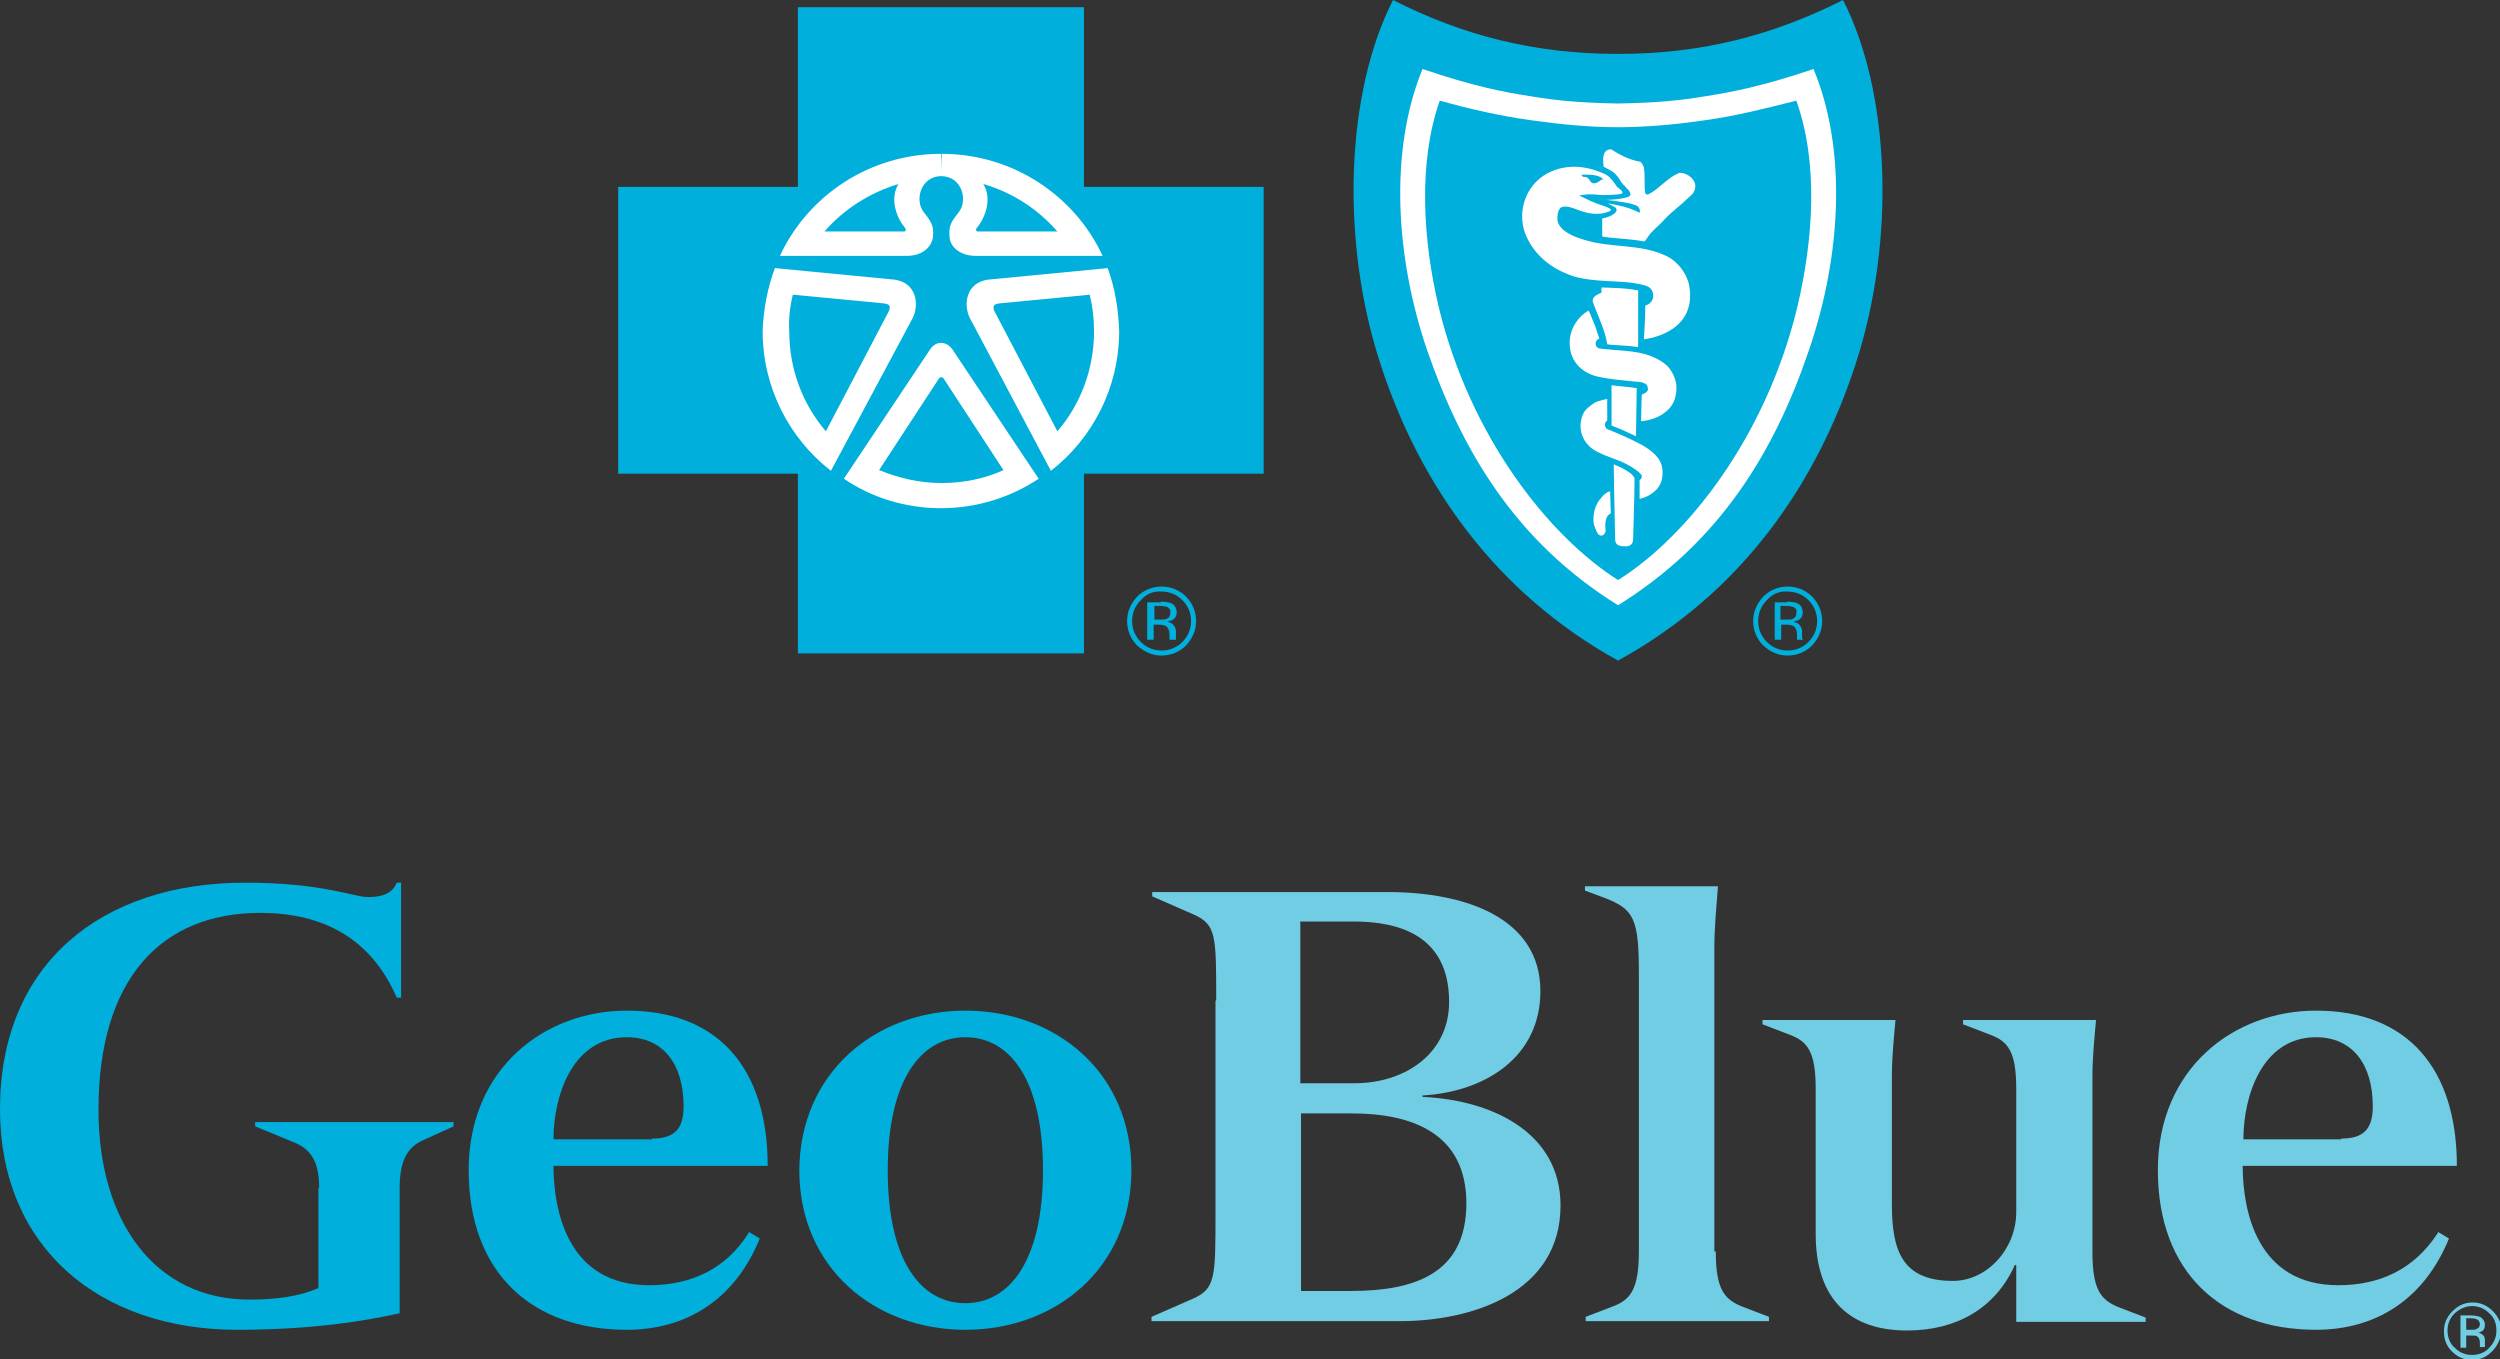 <?xml version="1.0" encoding="UTF-8"?> <svg xmlns="http://www.w3.org/2000/svg" xmlns:xlink="http://www.w3.org/1999/xlink" version="1.1" id="Layer_1" x="0px" y="0px" viewBox="0 0 347.8 189.1" style="enable-background:new 0 0 347.8 189.1;" xml:space="preserve"><rect x="0" y="0" width="347.8" height="189.1" fill="#333333" stroke="none"/> <style type="text/css"> .st0{fill:#00AFDB;} .st1{fill:#70CDE3;} .st2{fill:#FFFFFF;} </style> <g> <g> <g> <path class="st0" d="M44.4,165.3c0-3.7-1.1-5.5-3.8-6.5l-5.1-2.1v-0.6h27.6v0.6l-4.4,2c-2.1,1-3.1,2.9-3.1,6.6v17.4 c-4.9,1.1-12.3,2.3-22.6,2.3c-19,0-33-11.3-33-30.7c0-20.3,14.2-31.5,34.1-31.5c10.8,0,15.1,2,17.1,2c1.6,0,3.3-0.3,4-2h0.6v16 h-0.6c-3.6-8.3-10.3-11.8-19-11.8c-13.7,0-22.5,9.1-22.5,27.4c0,15.6,7.9,26.4,21,26.4c3.6,0,6.8-0.4,9.6-1.6V165.3z"></path> <path class="st0" d="M77,162.1c0,6.4,2,16.7,13.3,16.7c5.9,0,10.7-2.3,13.8-7.2c0-0.1,0.1-0.1,0.1-0.2l1.5,0.9 c-3.5,8.6-10.3,12.7-18.5,12.7c-13.3,0-22-8-22-22.2c0-14.2,10.6-22.2,22-22.2c12.7,0,19.6,8,19.6,21.6H77z M90.7,158.4 c3.1,0,4.4-1.3,4.4-4.5c0-5.8-2.8-9.6-7.9-9.6c-7.6,0-10.2,8.2-10.2,14.2H90.7z"></path> <path class="st0" d="M134.3,140.6c12.6,0,23.1,8.6,23.1,22.2c0,13.6-10.5,22.2-23.1,22.2c-12.6,0-23.1-8.6-23.1-22.2 C111.3,149.2,121.8,140.6,134.3,140.6z M134.3,181.3c6.2,0,10.8-6,10.8-18.5c0-12.6-4.6-18.5-10.8-18.5c-6.2,0-10.8,6-10.8,18.5 C123.5,175.4,128.1,181.3,134.3,181.3z"></path> <path class="st1" d="M169.2,139.2c0-9.1,0-10.6-3.2-12l-5.7-2.5v-0.6H193c10.9,0,21.3,3.6,21.3,13.8c0,9.1-7.6,14-16.4,14.5v0.2 c9.4,0.4,19.2,4.8,19.2,15.1c0,12.1-12.2,16.1-22.4,16.1h-34.5v-0.6l5.7-2.5c3.2-1.4,3.2-2.9,3.2-12V139.2z M180.9,150.7h7.5 c7.3,0,13.2-4.3,13.2-11.3c0-9.3-7-11.2-13.3-11.2h-7.4V150.7z M180.9,179.6h7c8.9,0,16.1-2.4,16.1-12.2 c0-9.7-7.5-12.5-15.9-12.5h-7.1V179.6z"></path> <path class="st1" d="M238.7,174.1c0,5.3,1.2,6.6,3.5,7.6l3.9,1.5v0.6h-25.5v-0.6l3.9-1.5c2.3-0.9,3.5-2.3,3.5-7.6v-38.6 c0-7.8-0.7-9-4.8-10.6l-2.7-1v-0.6h18.5c-0.2,2.8-0.5,5.7-0.5,8.6V174.1z"></path> <path class="st1" d="M252.6,151.5c0-5.3-1.2-6.6-3.5-7.5l-3.9-1.5v-0.6h18.5c-0.2,2.3-0.5,5-0.5,7.9v17.8 c0,6.5,1.5,10.6,8.5,10.6c4.7,0,8.8-4.4,8.8-9.6v-17.1c0-5.3-1.2-6.6-3.5-7.5l-3.9-1.5v-0.6h18.5c-0.2,2.3-0.5,5-0.5,7.9v24.4 c0,5.3,1.2,6.6,3.5,7.6l3.9,1.5v0.6h-18v-7.9h-0.2c-2.7,6-8.1,9.1-15,9.1c-7.7,0-12.7-4.1-12.7-13.4V151.5z"></path> <path class="st1" d="M312,162.1c0,6.4,2,16.7,13.3,16.7c5.9,0,10.6-2.3,13.8-7.2c0-0.1,0.1-0.1,0.1-0.2l1.5,0.9 c-3.5,8.6-10.3,12.7-18.5,12.7c-13.2,0-22-8-22-22.2c0-14.2,10.6-22.2,22-22.2c12.7,0,19.6,8,19.6,21.6H312z M325.7,158.4 c3.1,0,4.4-1.3,4.4-4.5c0-5.8-2.8-9.6-7.9-9.6c-7.5,0-10.1,8.2-10.1,14.2H325.7z"></path> </g> <g> <path class="st1" d="M346.7,188c-0.8,0.8-1.7,1.2-2.8,1.2c-1.1,0-2-0.4-2.8-1.2c-0.8-0.8-1.1-1.7-1.1-2.8c0-1.1,0.4-2,1.2-2.8 c0.8-0.8,1.7-1.2,2.8-1.2c1.1,0,2,0.4,2.8,1.2c0.8,0.8,1.2,1.7,1.2,2.8C347.9,186.2,347.5,187.2,346.7,188z M341.5,182.7 c-0.7,0.7-1,1.5-1,2.4c0,0.9,0.3,1.8,1,2.4c0.7,0.7,1.5,1,2.4,1c0.9,0,1.8-0.3,2.4-1c0.7-0.7,1-1.5,1-2.4c0-1-0.3-1.8-1-2.4 c-0.7-0.7-1.5-1-2.4-1C343,181.7,342.2,182.1,341.5,182.7z M343.8,183c0.5,0,0.9,0.1,1.2,0.2c0.4,0.2,0.7,0.6,0.7,1.1 c0,0.4-0.1,0.7-0.4,0.9c-0.2,0.1-0.4,0.2-0.6,0.2c0.3,0,0.6,0.2,0.8,0.4c0.2,0.2,0.2,0.5,0.2,0.7v0.3c0,0.1,0,0.2,0,0.3 c0,0.1,0,0.2,0,0.2l0,0.1H345c0,0,0,0,0,0c0,0,0,0,0-0.1l0-0.1v-0.3c0-0.5-0.1-0.8-0.4-1c-0.2-0.1-0.4-0.1-0.9-0.1h-0.6v1.7h-0.8 V183H343.8z M344.7,183.6c-0.2-0.1-0.5-0.2-0.9-0.2h-0.7v1.6h0.7c0.3,0,0.6,0,0.7-0.1c0.3-0.1,0.5-0.3,0.5-0.7 C345,184,344.9,183.8,344.7,183.6z"></path> </g> </g> <g> <g> <path class="st0" d="M165,89.8c-0.9,0.9-2.1,1.4-3.4,1.4c-1.3,0-2.4-0.5-3.4-1.4c-0.9-0.9-1.4-2.1-1.4-3.4c0-1.3,0.5-2.4,1.4-3.4 c0.9-0.9,2.1-1.4,3.4-1.4c1.3,0,2.5,0.5,3.4,1.4c0.9,0.9,1.4,2.1,1.4,3.4C166.4,87.7,165.9,88.8,165,89.8z M158.7,83.5 c-0.8,0.8-1.2,1.8-1.2,2.9c0,1.1,0.4,2.1,1.2,2.9c0.8,0.8,1.8,1.2,2.9,1.2c1.1,0,2.1-0.4,2.9-1.2c0.8-0.8,1.2-1.8,1.2-2.9 c0-1.1-0.4-2.1-1.2-2.9c-0.8-0.8-1.8-1.2-2.9-1.2C160.5,82.2,159.5,82.6,158.7,83.5z M161.5,83.7c0.7,0,1.1,0.1,1.4,0.2 c0.5,0.2,0.8,0.7,0.8,1.3c0,0.5-0.2,0.8-0.5,1c-0.2,0.1-0.4,0.2-0.8,0.3c0.4,0.1,0.7,0.2,0.9,0.5c0.2,0.3,0.3,0.5,0.3,0.8v0.4 c0,0.1,0,0.2,0,0.4c0,0.1,0,0.2,0,0.3l0,0.1h-0.9c0,0,0,0,0,0c0,0,0,0,0-0.1l0-0.2v-0.4c0-0.6-0.2-1-0.5-1.2 c-0.2-0.1-0.5-0.2-1-0.2h-0.7V89h-0.9v-5.2H161.5z M162.5,84.5c-0.2-0.1-0.6-0.2-1.1-0.2h-0.8v1.9h0.8c0.4,0,0.7,0,0.9-0.1 c0.4-0.2,0.5-0.4,0.5-0.8C162.9,84.9,162.7,84.7,162.5,84.5z"></path> </g> <g> <path class="st0" d="M252.1,89.8c-0.9,0.9-2.1,1.4-3.4,1.4c-1.3,0-2.4-0.5-3.4-1.4c-0.9-0.9-1.4-2.1-1.4-3.4 c0-1.3,0.5-2.4,1.4-3.4c0.9-0.9,2.1-1.4,3.4-1.4c1.3,0,2.5,0.5,3.4,1.4c0.9,0.9,1.4,2.1,1.4,3.4C253.5,87.7,253,88.8,252.1,89.8z M245.8,83.5c-0.8,0.8-1.2,1.8-1.2,2.9c0,1.1,0.4,2.1,1.2,2.9c0.8,0.8,1.8,1.2,2.9,1.2c1.1,0,2.1-0.4,2.9-1.2 c0.8-0.8,1.2-1.8,1.2-2.9c0-1.1-0.4-2.1-1.2-2.9c-0.8-0.8-1.8-1.2-2.9-1.2C247.6,82.2,246.6,82.6,245.8,83.5z M248.6,83.7 c0.6,0,1.1,0.1,1.4,0.2c0.5,0.2,0.8,0.7,0.8,1.3c0,0.5-0.2,0.8-0.5,1c-0.2,0.1-0.4,0.2-0.8,0.3c0.4,0.1,0.7,0.2,0.9,0.5 c0.2,0.3,0.3,0.5,0.3,0.8v0.4c0,0.1,0,0.2,0,0.4c0,0.1,0,0.2,0.1,0.3l0,0.1H250c0,0,0,0,0,0c0,0,0,0,0-0.1l0-0.2v-0.4 c0-0.6-0.2-1-0.5-1.2c-0.2-0.1-0.5-0.2-1-0.2h-0.7V89h-0.9v-5.2H248.6z M249.6,84.5c-0.2-0.1-0.6-0.2-1.1-0.2h-0.8v1.9h0.8 c0.4,0,0.7,0,0.9-0.1c0.4-0.2,0.5-0.4,0.5-0.8C250,84.9,249.9,84.7,249.6,84.5z"></path> </g> <g> <polygon class="st0" points="150.8,90.9 150.8,65.9 175.8,65.9 175.8,26 150.8,26 150.8,1 111,1 111,26 86,26 86,65.9 111,65.9 111,90.9 "></polygon> </g> <path class="st2" d="M130.9,46"></path> <path class="st2" d="M130.9,46"></path> <path class="st2" d="M107.8,37.3l16.6,1.6c3.1,0.4,3.5,3.4,2.6,5.3l-11.4,21.3l0,0c-5.8-4.5-9.5-11.6-9.5-19.4 C106.2,43,106.8,40,107.8,37.3L107.8,37.3z"></path> <path class="st2" d="M131,24.5c-2.9,0-3.8,3.3-2.5,5c1.2,1.5,1.4,2,1.3,3.4c-0.1,1.2-1.2,2.7-3.7,2.7h-17.6 c3.9-8.4,12.5-14.2,22.4-14.2"></path> <path class="st0" d="M110.3,41l12.6,1.2c0.9,0.1,1,0.4,0.8,1l-8.8,16.8c-3.2-3.7-5.1-8.6-5.1-13.9C109.7,44.3,109.9,42.6,110.3,41 z"></path> <path class="st0" d="M125,25.6c-1.3,2.1-0.2,4.8,0.9,6.1c0.2,0.2,0.1,0.5-0.1,0.5l-11.1,0C117.4,29.1,121,26.8,125,25.6z"></path> <path class="st2" d="M130.9,46"></path> <path class="st2" d="M130.9,46"></path> <path class="st2" d="M154.1,37.3l-16.6,1.6c-3.1,0.4-3.5,3.4-2.6,5.3l11.3,21.3l0,0c5.8-4.5,9.5-11.6,9.5-19.4 C155.6,43,155.1,40,154.1,37.3L154.1,37.3z"></path> <path class="st2" d="M130.9,24.5c2.9,0,3.8,3.3,2.5,5c-1.2,1.5-1.4,2-1.3,3.4c0,1.2,1.2,2.7,3.7,2.7h17.6 c-3.9-8.4-12.5-14.2-22.4-14.2"></path> <path class="st0" d="M151.6,41l-12.5,1.2c-0.9,0.1-1,0.4-0.8,1l8.8,16.8c3.2-3.7,5.1-8.6,5.1-13.9C152.2,44.3,152,42.6,151.6,41z"></path> <path class="st0" d="M136.8,25.6c1.3,2.1,0.2,4.8-0.9,6.1c-0.2,0.2-0.1,0.5,0.1,0.5l11.1,0C144.4,29.1,140.9,26.8,136.8,25.6z"></path> <path class="st2" d="M130.9,70.7c5,0,9.7-1.5,13.6-4.1v0l-12-18c-0.8-1.1-2.2-1.3-3.1,0l-12,18l0,0 C121.2,69.2,125.9,70.7,130.9,70.7"></path> <path class="st0" d="M225.1,91.9c17.3-9.5,27.7-24.7,33.1-41.4c5.6-17.3,4.7-37.8-1.8-50.5c-9.9,5-19.8,7.5-31.3,7.5 c-11.5,0-21.5-2.5-31.3-7.5c-6.5,12.7-7.4,33.2-1.8,50.5C197.4,67.2,207.9,82.4,225.1,91.9L225.1,91.9z"></path> <path class="st2" d="M225.1,84.2c14.2-8.8,21.8-21.4,26.6-35.6c4.3-12.6,5.4-27.4,0.6-39c-7.1,2.4-11.3,3.2-15.1,3.8 c-3.6,0.6-6.8,0.9-12.1,1h0c-5.3-0.1-8.5-0.4-12.1-1c-3.9-0.6-8-1.4-15.1-3.8c-4.7,11.5-3.7,26.3,0.6,39 C203.4,62.8,210.9,75.4,225.1,84.2L225.1,84.2z"></path> <path class="st0" d="M225.1,80.7c9.6-6,20.5-19.8,24.9-37.8c2.3-9.6,3-20.3-0.1-28.9c-4.3,1.1-8.3,2.1-12.5,2.7 c-4.1,0.6-8.3,1-12.3,1h0c-4,0-8.1-0.4-12.3-1c-4.2-0.6-8.2-1.5-12.5-2.7c-3,8.5-2.4,19.3-0.1,28.9 C204.6,60.9,215.5,74.6,225.1,80.7L225.1,80.7z"></path> <path class="st2" d="M215.3,24.1c-3.2,1.7-4.4,5.7-2.9,8.9c1.3,2.8,3.8,4.6,6.7,5.5c1.5,0.4,2.9,0.5,4.4,0.6 c1.8,0.1,3.5,0.1,5.3,0.6c0.4,0.1,0.8,0.3,1,0.7c0.5,0.9,0,1.9-0.9,2.1c0,1.6-0.2,4.7-0.2,4.7s7.5-0.7,6.3-7.5 c-0.3-1.6-1.6-3.3-3-4c-3.8-1.9-7.9-1.1-11.8-2.4c-1.3-0.4-3.1-1.1-3.5-2.5c-0.1-0.6,0-1.8,0.6-2c1-0.3,2.1,0.5,3.5,0.8 c0.9,0.2,1.8,0.2,2.5,0c0.3-0.1,0.8-0.2,0.8-0.4c0-0.2-0.4-0.3-0.6-0.4c-0.4-0.2-0.9-0.3-1.4-0.5c-0.8-0.3-1.6-0.7-2.4-1.1 c0.8-0.2,2-0.2,2.7-0.1c0.6,0.1,2.4,0,3-0.1c0.1,0,0.4-0.1,0.3-0.3c-0.2-0.4-0.6-0.5-0.8-0.8c-0.5-0.7-1-1.5-1.9-1.8 C220.5,23,217.8,22.8,215.3,24.1z"></path> <path class="st2" d="M227.9,48.3l0-7.9c0,0-1-0.2-2.4-0.3c-1.8-0.1-2.7-0.1-2.7-0.1v0.7c0,0-0.9,0.4-1,0.6 c-0.1,0.1-0.3,0.4-0.2,0.7c0.7,2,1.7,3.9,2,5.9C225,48.1,226.2,48,227.9,48.3z"></path> <path class="st2" d="M218.4,47.1c-0.3,3.1,1.7,4.8,3.9,5.3c1.8,0.4,3.5,0.5,5.3,0.7c0.2,0,0.7,0,1.1,0.2c0.3,0.1,0.5,0.3,0.5,0.5 c0.1,0.3,0.1,0.5-0.1,0.7c-0.2,0.2-0.7,0.4-0.7,0.4l-0.1,3.7c0,0,1.5-0.1,2.7-0.8c1.2-0.7,1.9-1.6,2.1-2.7 c0.3-1.3,0.1-2.5-0.8-3.8c-0.6-0.8-1.7-1.4-2.7-1.8c-2.2-0.8-4.6-0.7-6.9-1c-0.4,0-0.7-0.3-0.7-0.6c-0.1-0.6,0.5-0.8,0.5-0.8 s-0.3-0.9-0.6-1.8c-0.3-0.6-0.6-1.6-0.9-2.1C219.6,44,218.6,45.5,218.4,47.1z"></path> <path class="st2" d="M227.7,54l-0.1,6.7l-1.7-0.8l-1.7-0.7l0-5.6C225.8,53.8,226.4,53.8,227.7,54z"></path> <path class="st2" d="M220.2,57.7c-0.9,2.2,0.2,4.3,2.1,5.2c1,0.5,2.2,0.9,3.2,1.3c1,0.4,2.8,1.5,2.9,2c0.1,0.3-0.3,0.6-0.3,0.6 l0,2.6c0,0,1.1-0.2,1.9-0.9c0.8-0.6,1.3-1.4,1.3-2.8c0-1.4-0.7-2.5-2.7-3.7c-1.6-0.9-3.5-1.7-5-2.3c-0.2-0.1-0.4-0.5-0.3-0.8 c0.1-0.3,0.3-0.4,0.3-0.4l0-3c0,0-1.1,0.2-1.7,0.5C221.3,56.4,220.5,56.9,220.2,57.7z"></path> <path class="st2" d="M227.4,66.6c0-0.2-0.1-0.2-0.2-0.4c-0.4-0.5-1.1-0.8-1.2-0.9c-0.5-0.3-1.5-0.7-1.5-0.7s0.1,6.8,0.2,10.4 c0,0.8,0.5,1,1.3,1c0.9,0.1,1.2-0.5,1.2-0.9C227.2,74.1,227.4,69.1,227.4,66.6z"></path> <path class="st2" d="M228.2,22.5c0.3,0.3,0.3,0.3,0.5,0.8c0.2,1.1,0,2.8,0.2,3.6c0.1,0.2,0.4,0.2,0.5,0.1c1.5-0.8,2.5-2.2,4.1-2.9 c0.7-0.3,2.7,0.7,2.3,2.2c-0.2,0.7-0.5,0.8-1,1.3c-0.9,0.9-2.2,1.8-3.3,3c-0.7,0.8-1.6,1.4-2.2,2.3c-0.2,0.3-0.5,0.7-0.5,0.7 c-2.1-0.4-4.3-0.4-5.9-0.7v-2.5c0,0,1.7-0.3,2-1.1c0-0.1,0-0.4-0.3-0.5c-0.3-0.2-0.8-0.4-0.9-0.5c1.7,0.3,2.8,0.5,4.4,1.3 c0.1-0.2,0-0.6-0.1-0.7c-0.2-0.3-0.3-0.3-0.9-0.5c-1-0.3-3.7-0.6-3.7-0.6s1.3,0,2.3-0.2c0.5-0.1,0.9-0.2,1.1-0.4 c0.1-0.3-0.1-0.7-0.5-1c-0.2-0.3-0.5-0.5-0.7-0.8c-0.2-0.3-0.6-1-1.1-1.4c-0.4-0.3-1.4-0.8-1.4-0.8s-0.2-1.3,0.1-1.9 c0.2-0.4,0.7-0.6,1-0.5C225.3,21.5,226.5,22.2,228.2,22.5z"></path> <path class="st0" d="M222.8,25c-0.3,0.2-0.5,0.4-0.9,0.5c-0.7,0.1-0.6-0.5-1.1-0.8c-0.3-0.2-0.6,0.1-0.8-0.4c1,0,2.4-0.1,3.1,0.7 C223,24.9,222.8,25,222.8,25z"></path> <g> <path class="st0" d="M130.6,52.7c0.2-0.3,0.5-0.3,0.7,0l8.3,12.7c-2.6,1.2-5.6,1.8-8.6,1.8c-3.1,0-6-0.7-8.7-1.8L130.6,52.7 c0.2-0.3,0.5-0.3,0.7,0"></path> </g> <g> <path class="st2" d="M222.9,69.1c-0.4,0.4-1.1,1.3-1.2,2.7c-0.1,1.2,0.2,1.6,0.5,2.3c0.3,0.6,0.9,0.5,1.1,0 c0.2-0.4-0.1-0.8,0.1-1.7c0.1-0.7,0.7-1,0.7-1l-0.1-3C223.9,68.3,223.4,68.5,222.9,69.1z"></path> </g> </g> </g> </svg> 